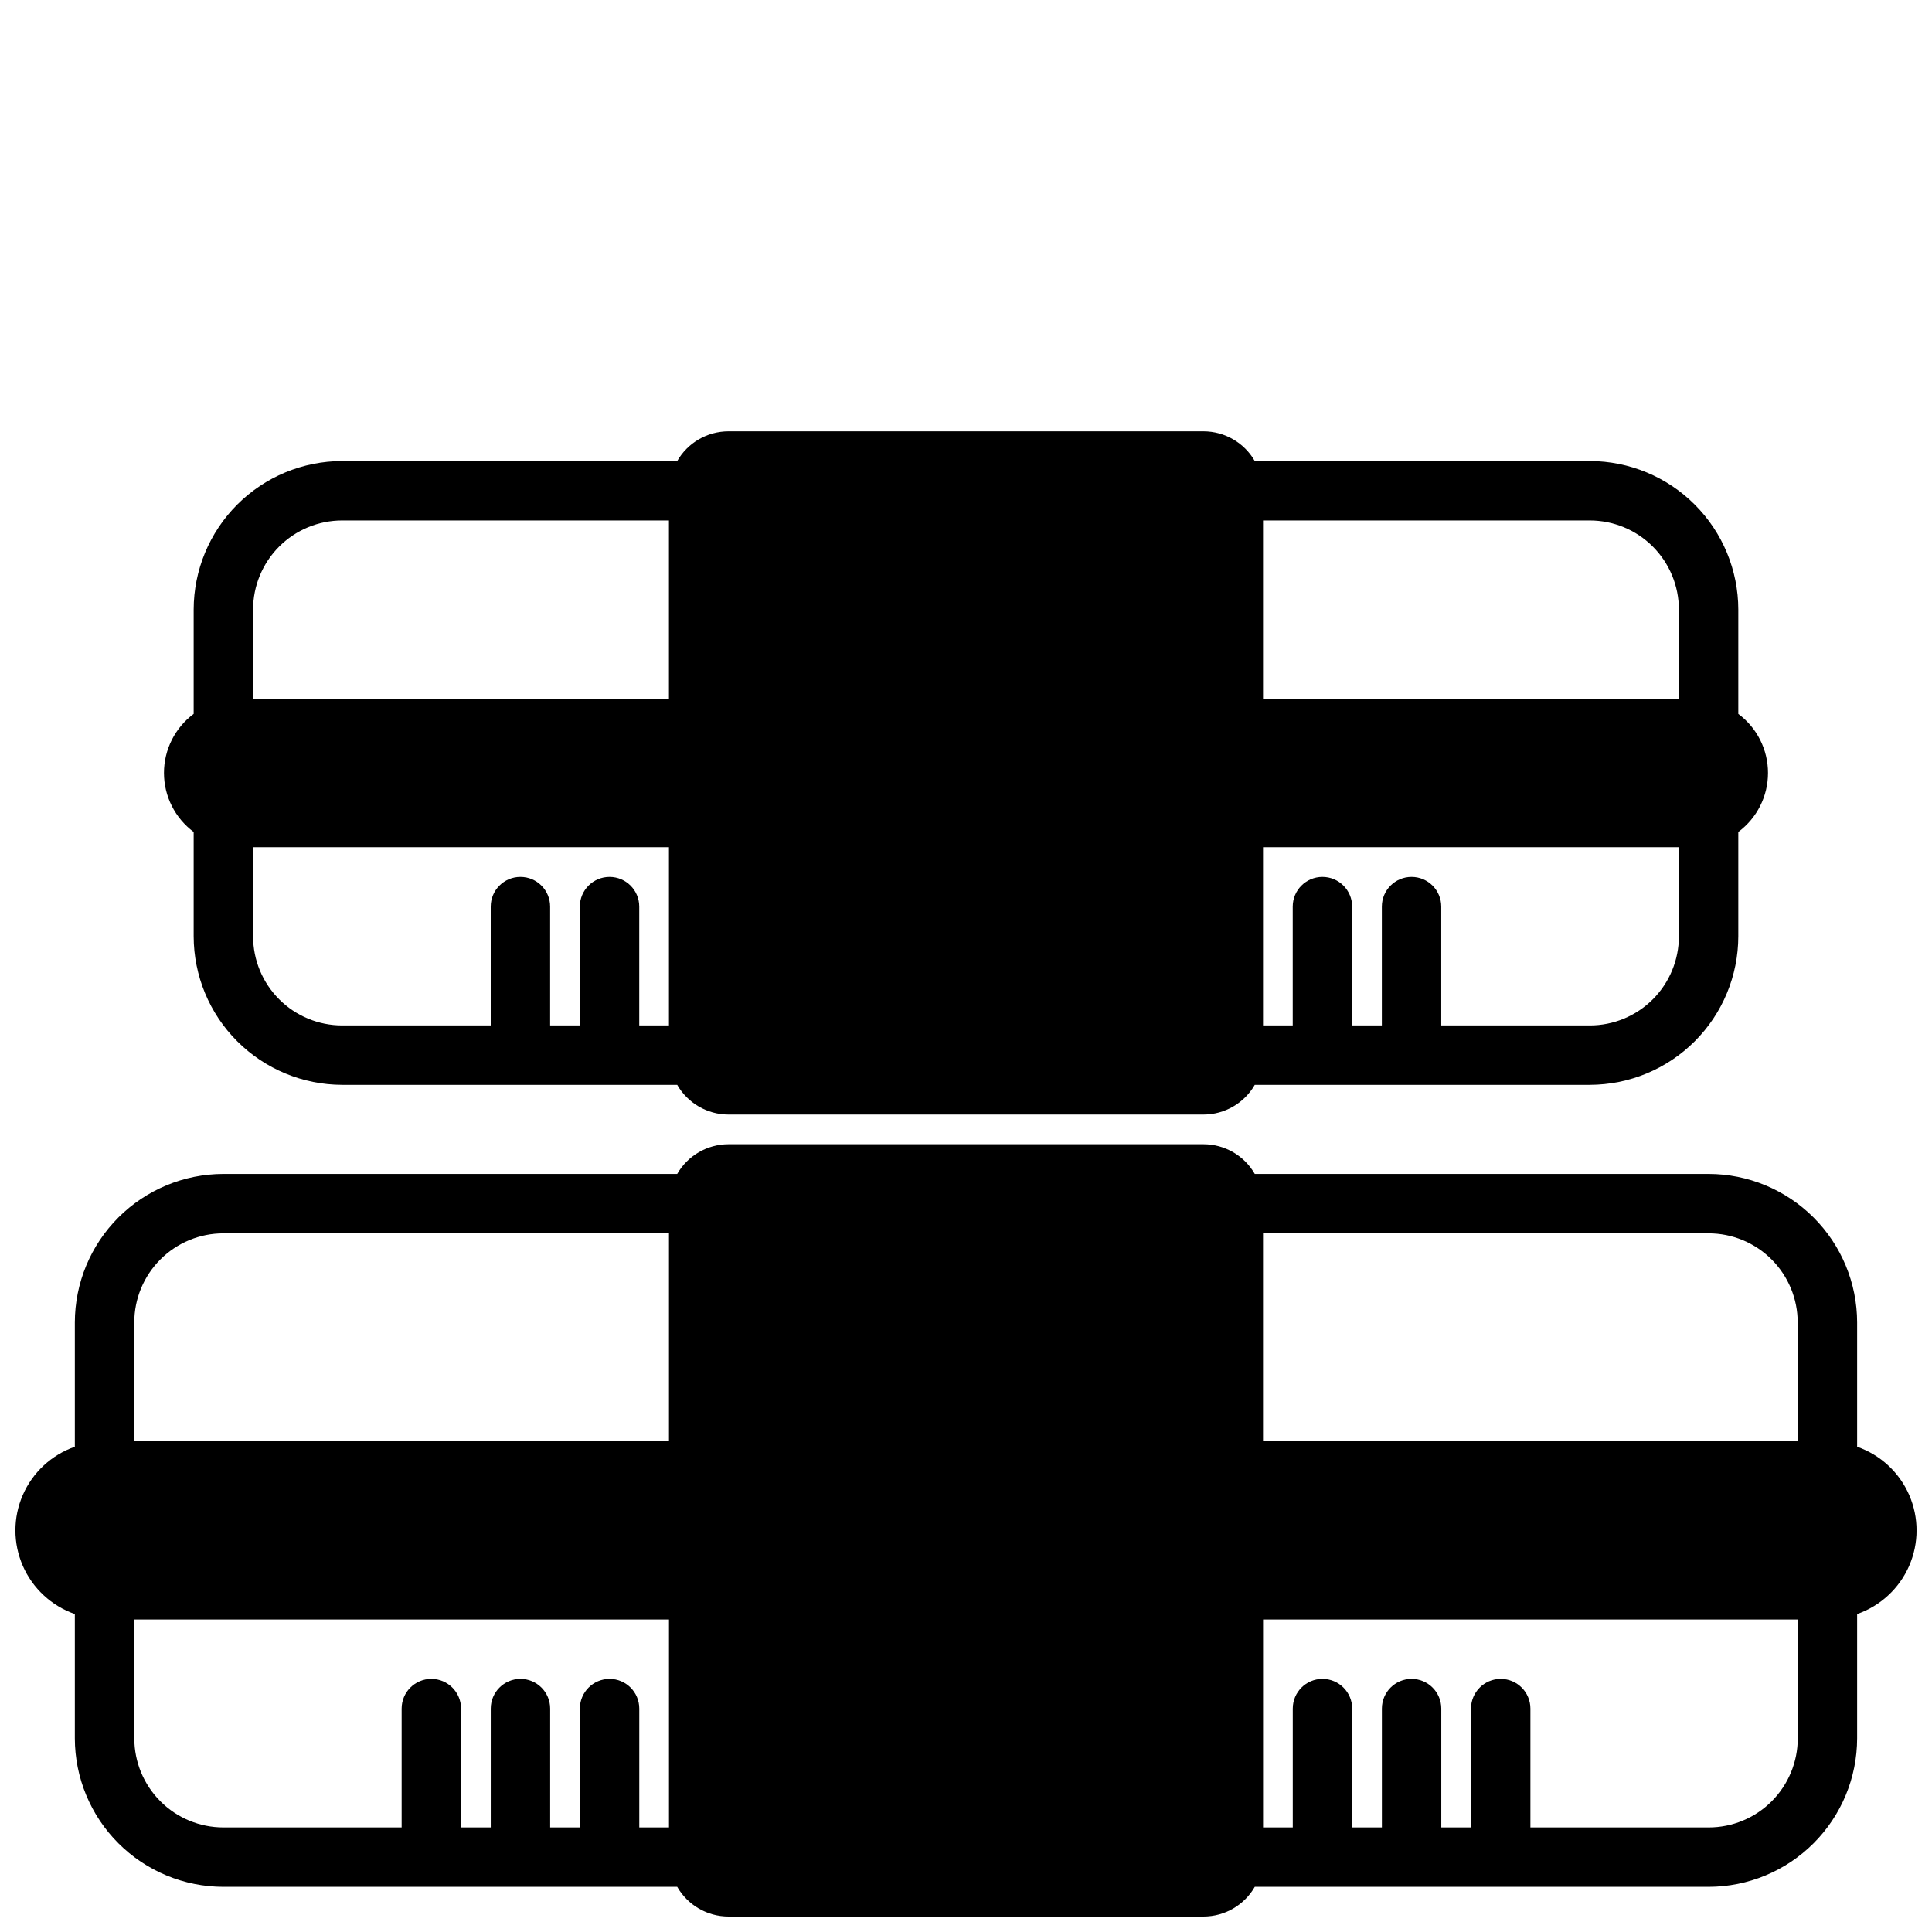 <?xml version="1.0" encoding="UTF-8"?>
<!-- Uploaded to: SVG Repo, www.svgrepo.com, Generator: SVG Repo Mixer Tools -->
<svg width="800px" height="800px" version="1.1" viewBox="144 144 512 512" xmlns="http://www.w3.org/2000/svg">
 <defs>
  <clipPath id="a">
   <path d="m148.09 447h503.81v204.9h-503.81z"/>
  </clipPath>
 </defs>
 <g clip-path="url(#a)">
  <path d="m636.16 527.4v-32.938c-0.012-10.434-4.164-20.438-11.543-27.816-7.379-7.379-17.383-11.531-27.816-11.543h-120.27c-2.789-4.856-7.957-7.856-13.555-7.871h-125.95c-5.602 0.016-10.766 3.016-13.559 7.871h-120.27c-10.438 0.012-20.441 4.164-27.82 11.543-7.379 7.379-11.527 17.383-11.543 27.816v32.938c-6.172 2.152-11.168 6.781-13.785 12.773-2.617 5.988-2.617 12.801 0 18.793 2.617 5.992 7.613 10.617 13.785 12.77v32.938c0.016 10.434 4.164 20.438 11.543 27.816 7.379 7.379 17.383 11.531 27.82 11.543h120.27c2.793 4.856 7.957 7.856 13.559 7.871h125.95c5.598-0.016 10.766-3.016 13.555-7.871h120.27c10.434-0.012 20.438-4.164 27.816-11.543 7.379-7.379 11.531-17.383 11.543-27.816v-32.938c6.172-2.152 11.172-6.777 13.789-12.77 2.617-5.992 2.617-12.805 0-18.793-2.617-5.992-7.617-10.621-13.789-12.773zm-15.746-32.938v31.488h-141.7v-55.102h118.08c6.262 0 12.27 2.488 16.699 6.918 4.426 4.426 6.914 10.434 6.914 16.695zm-417.21-23.613h118.08v55.105l-141.7-0.004v-31.488c0-6.262 2.488-12.27 6.918-16.695 4.426-4.43 10.434-6.918 16.699-6.918zm-23.617 133.82v-31.488h141.7v55.105h-7.871v-31.488c0-4.348-3.523-7.875-7.871-7.875s-7.871 3.527-7.871 7.875v31.488h-7.875v-31.488c0-4.348-3.523-7.875-7.871-7.875-4.348 0-7.871 3.527-7.871 7.875v31.488h-7.871v-31.488c0-4.348-3.527-7.875-7.875-7.875-4.348 0-7.871 3.527-7.871 7.875v31.488h-47.23c-6.266 0-12.273-2.488-16.699-6.918-4.43-4.43-6.918-10.438-6.918-16.699zm417.22 23.617h-47.234v-31.488c0-4.348-3.523-7.875-7.871-7.875-4.348 0-7.871 3.527-7.871 7.875v31.488h-7.875v-31.488c0-4.348-3.523-7.875-7.871-7.875s-7.871 3.527-7.871 7.875v31.488h-7.871v-31.488c0-4.348-3.527-7.875-7.875-7.875-4.348 0-7.871 3.527-7.871 7.875v31.488h-7.871v-55.105h141.7v31.488c0 6.262-2.488 12.27-6.914 16.699-4.43 4.43-10.438 6.918-16.699 6.918z"/>
 </g>
 <path d="m565.31 266.18h-88.781c-2.789-4.856-7.957-7.856-13.555-7.875h-125.95c-5.602 0.02-10.766 3.019-13.559 7.875h-88.777c-10.438 0.012-20.441 4.16-27.82 11.539-7.379 7.379-11.527 17.383-11.543 27.82v27.656-0.004c-4.949 3.676-7.871 9.477-7.871 15.645 0 6.164 2.922 11.965 7.871 15.641v27.652c0.016 10.438 4.164 20.441 11.543 27.82 7.379 7.379 17.383 11.527 27.82 11.543h88.777c2.793 4.852 7.957 7.852 13.559 7.871h125.95c5.598-0.02 10.766-3.019 13.555-7.871h88.781c10.434-0.016 20.438-4.164 27.816-11.543 7.379-7.379 11.531-17.383 11.543-27.82v-27.652c4.953-3.676 7.871-9.477 7.871-15.641 0-6.168-2.918-11.969-7.871-15.645v-27.652c-0.012-10.438-4.164-20.441-11.543-27.82s-17.383-11.527-27.816-11.539zm23.617 39.359v23.617l-110.21-0.004v-47.23h86.594c6.262 0 12.27 2.488 16.699 6.918 4.426 4.43 6.914 10.434 6.914 16.699zm-354.24-23.617h86.59v47.23h-110.21v-23.613c0-6.266 2.488-12.27 6.918-16.699 4.426-4.43 10.434-6.918 16.699-6.918zm-23.617 110.21v-23.613h110.21v47.23h-7.871v-31.488c0-4.348-3.523-7.871-7.871-7.871s-7.871 3.523-7.871 7.871v31.488h-7.875v-31.488c0-4.348-3.523-7.871-7.871-7.871-4.348 0-7.871 3.523-7.871 7.871v31.488h-39.359c-6.266 0-12.273-2.488-16.699-6.918-4.43-4.426-6.918-10.434-6.918-16.699zm354.24 23.617h-39.363v-31.488c0-4.348-3.523-7.871-7.871-7.871s-7.871 3.523-7.871 7.871v31.488h-7.871v-31.488c0-4.348-3.527-7.871-7.875-7.871-4.348 0-7.871 3.523-7.871 7.871v31.488h-7.871v-47.23h110.21v23.617-0.004c0 6.266-2.488 12.273-6.914 16.699-4.43 4.43-10.438 6.918-16.699 6.918z"/>
</svg>